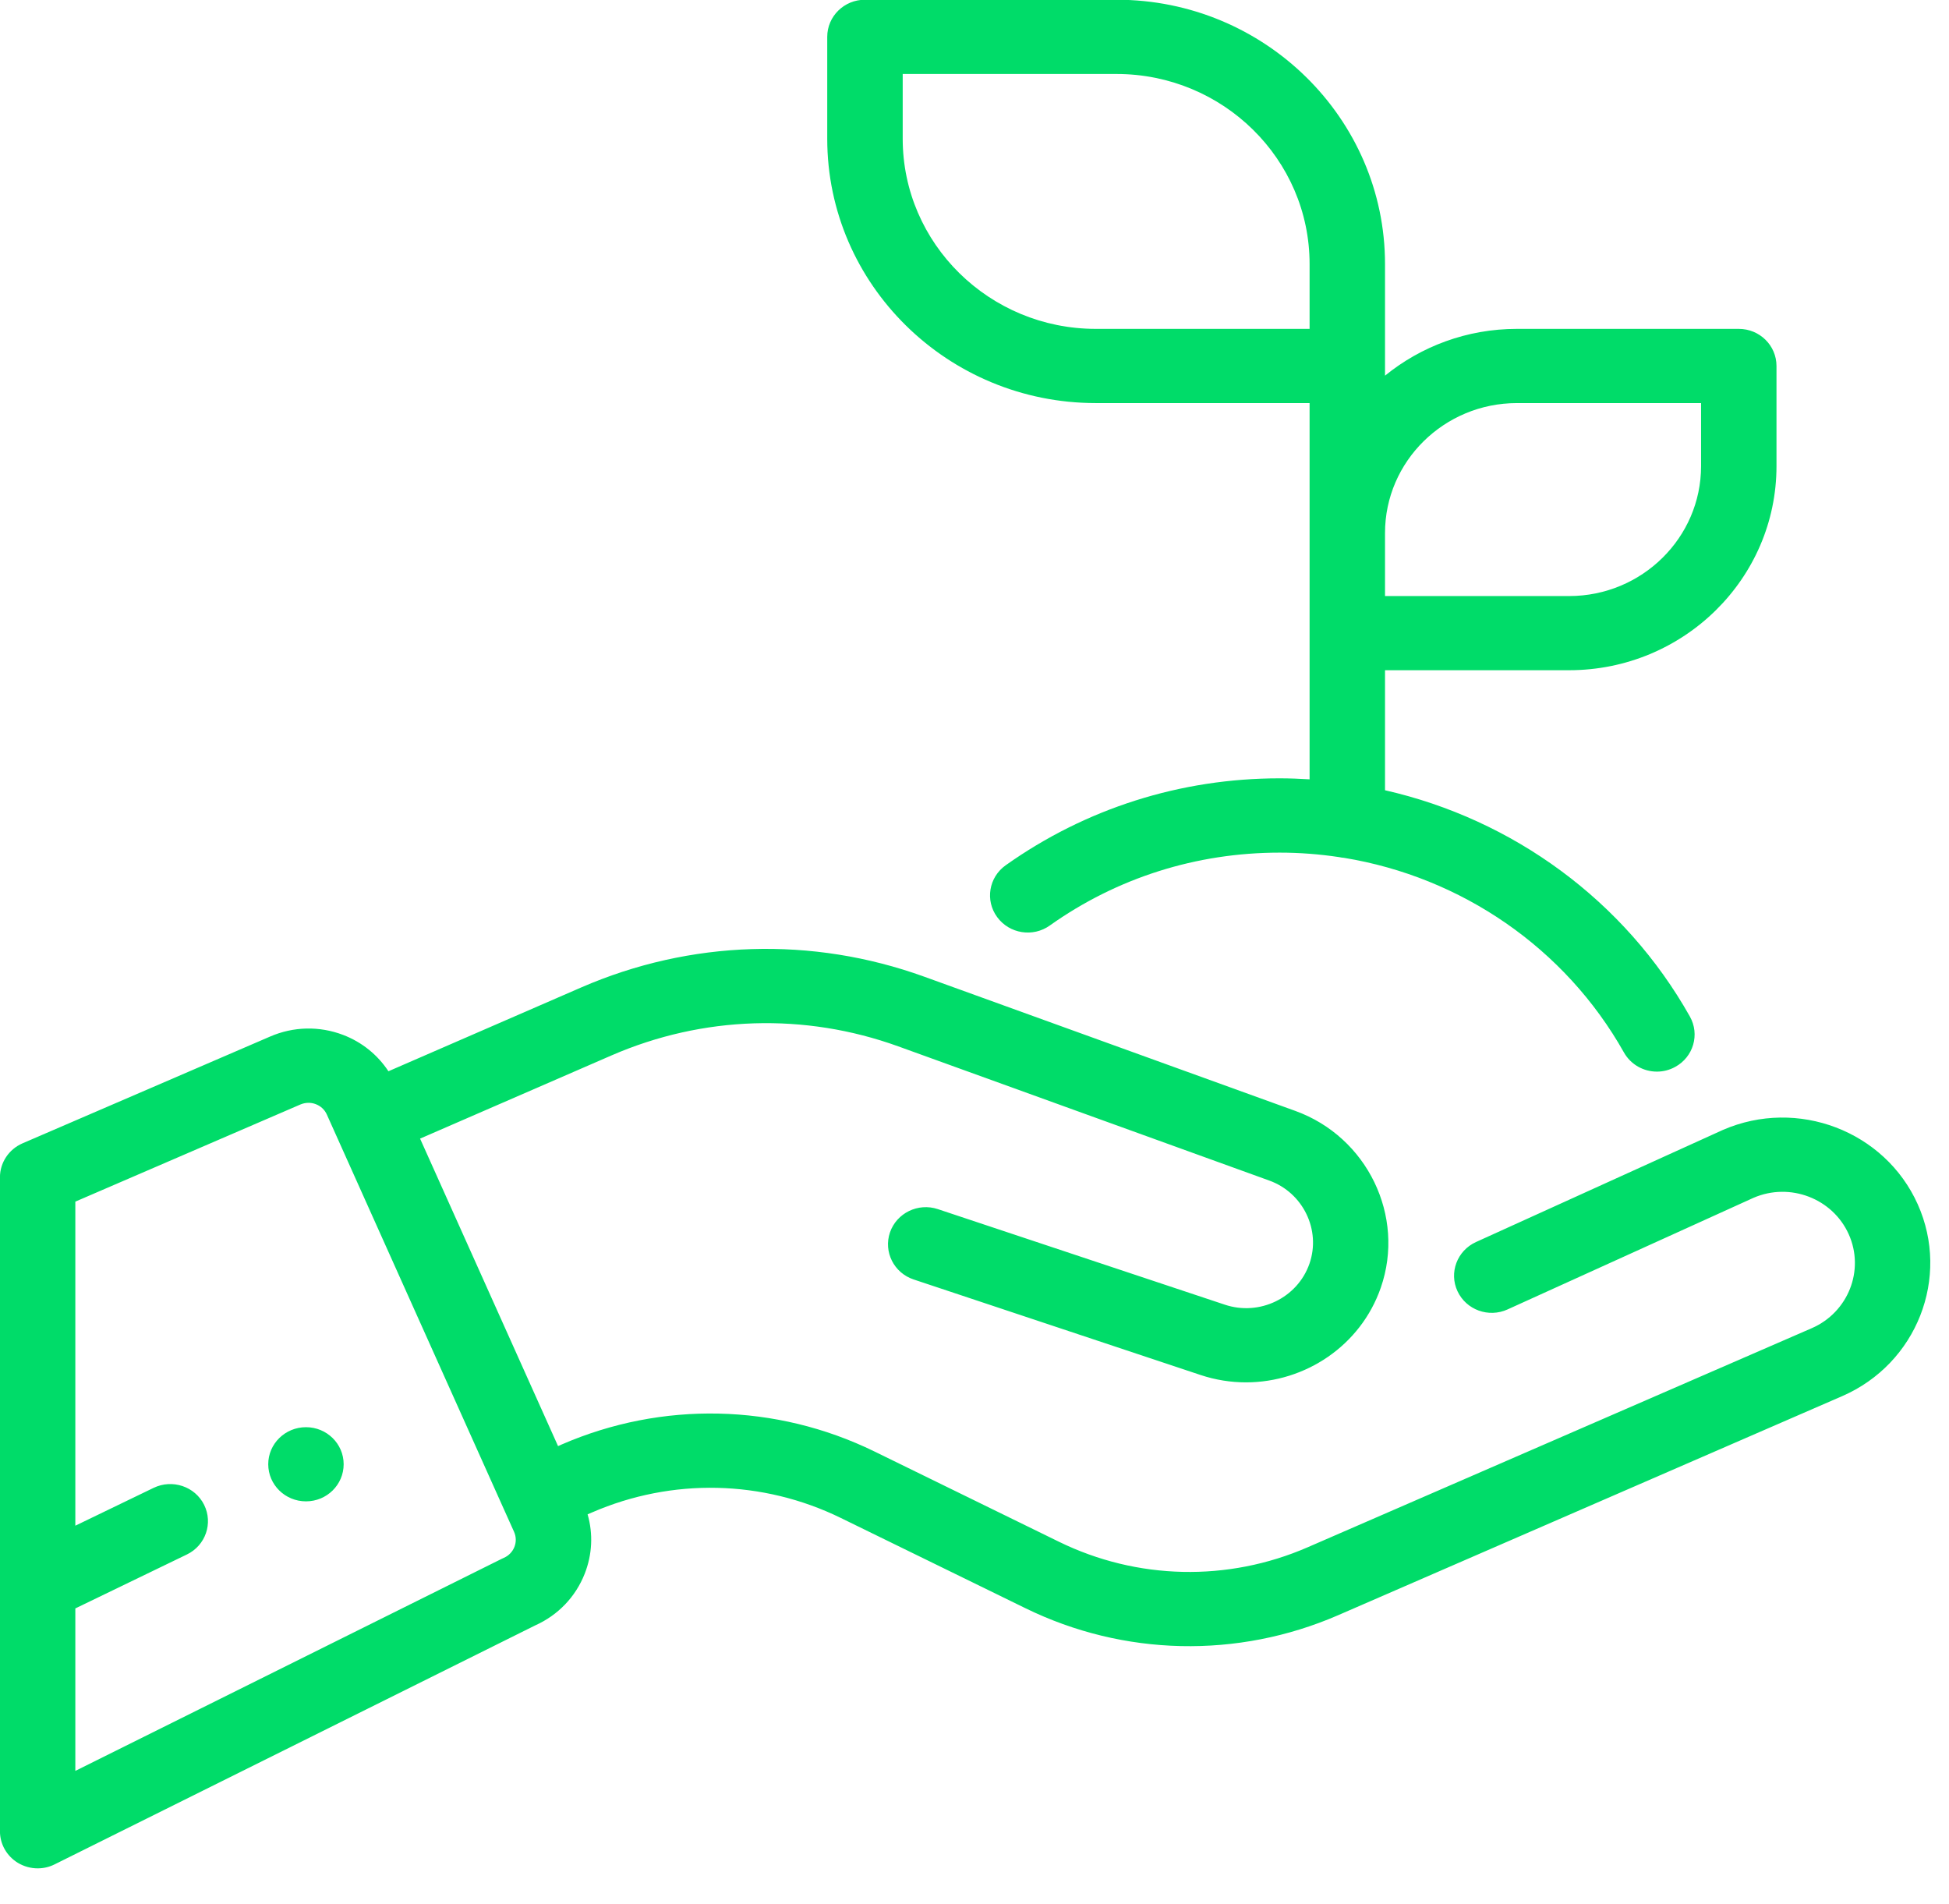 <svg xmlns="http://www.w3.org/2000/svg" width="43" height="42" viewBox="0 0 43 42" fill="none"><g clip-path="url(#clip0_48_77)"><path fill-rule="evenodd" clip-rule="evenodd" d="M40.645 30.798L29.522 35.632C27.307 36.593 24.791 36.538 22.623 35.477L18.552 33.487C16.827 32.643 14.826 32.599 13.063 33.364L12.964 33.406C13.088 33.838 13.067 34.292 12.9 34.717C12.699 35.227 12.312 35.631 11.809 35.856L1.205 41.128C1.088 41.187 0.96 41.216 0.831 41.216C0.68 41.216 0.529 41.175 0.395 41.095C0.149 40.945 -0.001 40.682 -0.001 40.398V25.971C-0.001 25.647 0.195 25.353 0.497 25.222L5.958 22.867C6.471 22.644 7.044 22.63 7.569 22.83C7.986 22.989 8.331 23.27 8.57 23.632L12.821 21.784C15.23 20.737 17.918 20.653 20.389 21.545L28.576 24.506C30.166 25.08 31.012 26.829 30.464 28.406C30.02 29.687 28.796 30.495 27.49 30.495C27.158 30.495 26.82 30.443 26.489 30.333L20.157 28.225C19.722 28.08 19.489 27.616 19.635 27.187C19.783 26.759 20.255 26.529 20.69 26.673L27.022 28.781C27.789 29.038 28.627 28.632 28.89 27.877C29.148 27.134 28.75 26.312 28.003 26.043L19.816 23.082C17.751 22.337 15.506 22.408 13.493 23.282L9.268 25.118L12.312 31.901L12.391 31.866C14.608 30.903 17.122 30.96 19.291 32.019L23.363 34.011C25.088 34.855 27.089 34.899 28.851 34.133L39.972 29.3C40.777 28.95 41.144 28.021 40.788 27.228C40.433 26.437 39.492 26.077 38.689 26.423L33.261 28.886C32.844 29.076 32.35 28.897 32.157 28.486C31.964 28.076 32.147 27.589 32.565 27.399L37.999 24.932C38.004 24.93 38.007 24.928 38.012 24.926C39.656 24.213 41.583 24.947 42.31 26.566C43.035 28.184 42.289 30.083 40.645 30.798ZM11.341 33.791L11.126 33.313L11.125 33.311L7.212 24.589C7.165 24.482 7.078 24.4 6.967 24.358C6.856 24.315 6.736 24.32 6.628 24.365L1.662 26.508V33.657L3.39 32.822C3.802 32.624 4.301 32.79 4.503 33.196C4.705 33.602 4.536 34.093 4.123 34.292L1.662 35.482V39.066L11.075 34.385C11.087 34.38 11.101 34.373 11.114 34.367C11.222 34.321 11.306 34.234 11.349 34.126C11.392 34.017 11.389 33.898 11.341 33.791ZM6.751 33.12C6.291 33.12 5.918 32.754 5.918 32.301C5.918 31.85 6.291 31.484 6.751 31.484C7.21 31.484 7.582 31.85 7.582 32.301C7.582 32.754 7.21 33.12 6.751 33.12ZM34.62 14.785H30.557V17.433C33.38 18.074 35.844 19.867 37.283 22.424C37.506 22.82 37.361 23.317 36.959 23.536C36.831 23.607 36.693 23.64 36.556 23.64C36.263 23.64 35.98 23.487 35.828 23.217C34.531 20.912 32.242 19.348 29.653 18.924C29.616 18.921 29.58 18.916 29.544 18.908C29.113 18.843 28.675 18.809 28.231 18.809C26.398 18.809 24.643 19.364 23.161 20.417C22.789 20.682 22.269 20.599 22 20.231C21.731 19.865 21.815 19.353 22.188 19.088C23.956 17.834 26.046 17.17 28.231 17.17C28.453 17.17 28.674 17.179 28.893 17.192V8.892H24.176C20.909 8.892 18.251 6.277 18.251 3.06V0.813C18.251 0.36 18.624 -0.006 19.083 -0.006H24.633C27.899 -0.006 30.557 2.61 30.557 5.824V8.287C31.349 7.643 32.363 7.255 33.468 7.255H38.362C38.822 7.255 39.194 7.621 39.194 8.074V10.283C39.194 12.766 37.142 14.785 34.62 14.785ZM28.893 5.824C28.893 3.512 26.983 1.632 24.633 1.632H19.916V3.06C19.916 5.373 21.827 7.255 24.176 7.255H28.893V5.824ZM37.53 8.892H33.468C31.863 8.892 30.557 10.178 30.557 11.758V13.149H34.62C36.224 13.149 37.53 11.862 37.53 10.283V8.892Z" fill="#00DC69"></path></g><defs><clipPath id="clip0_48_77"><rect width="43" height="42" fill="white"></rect></clipPath></defs></svg>